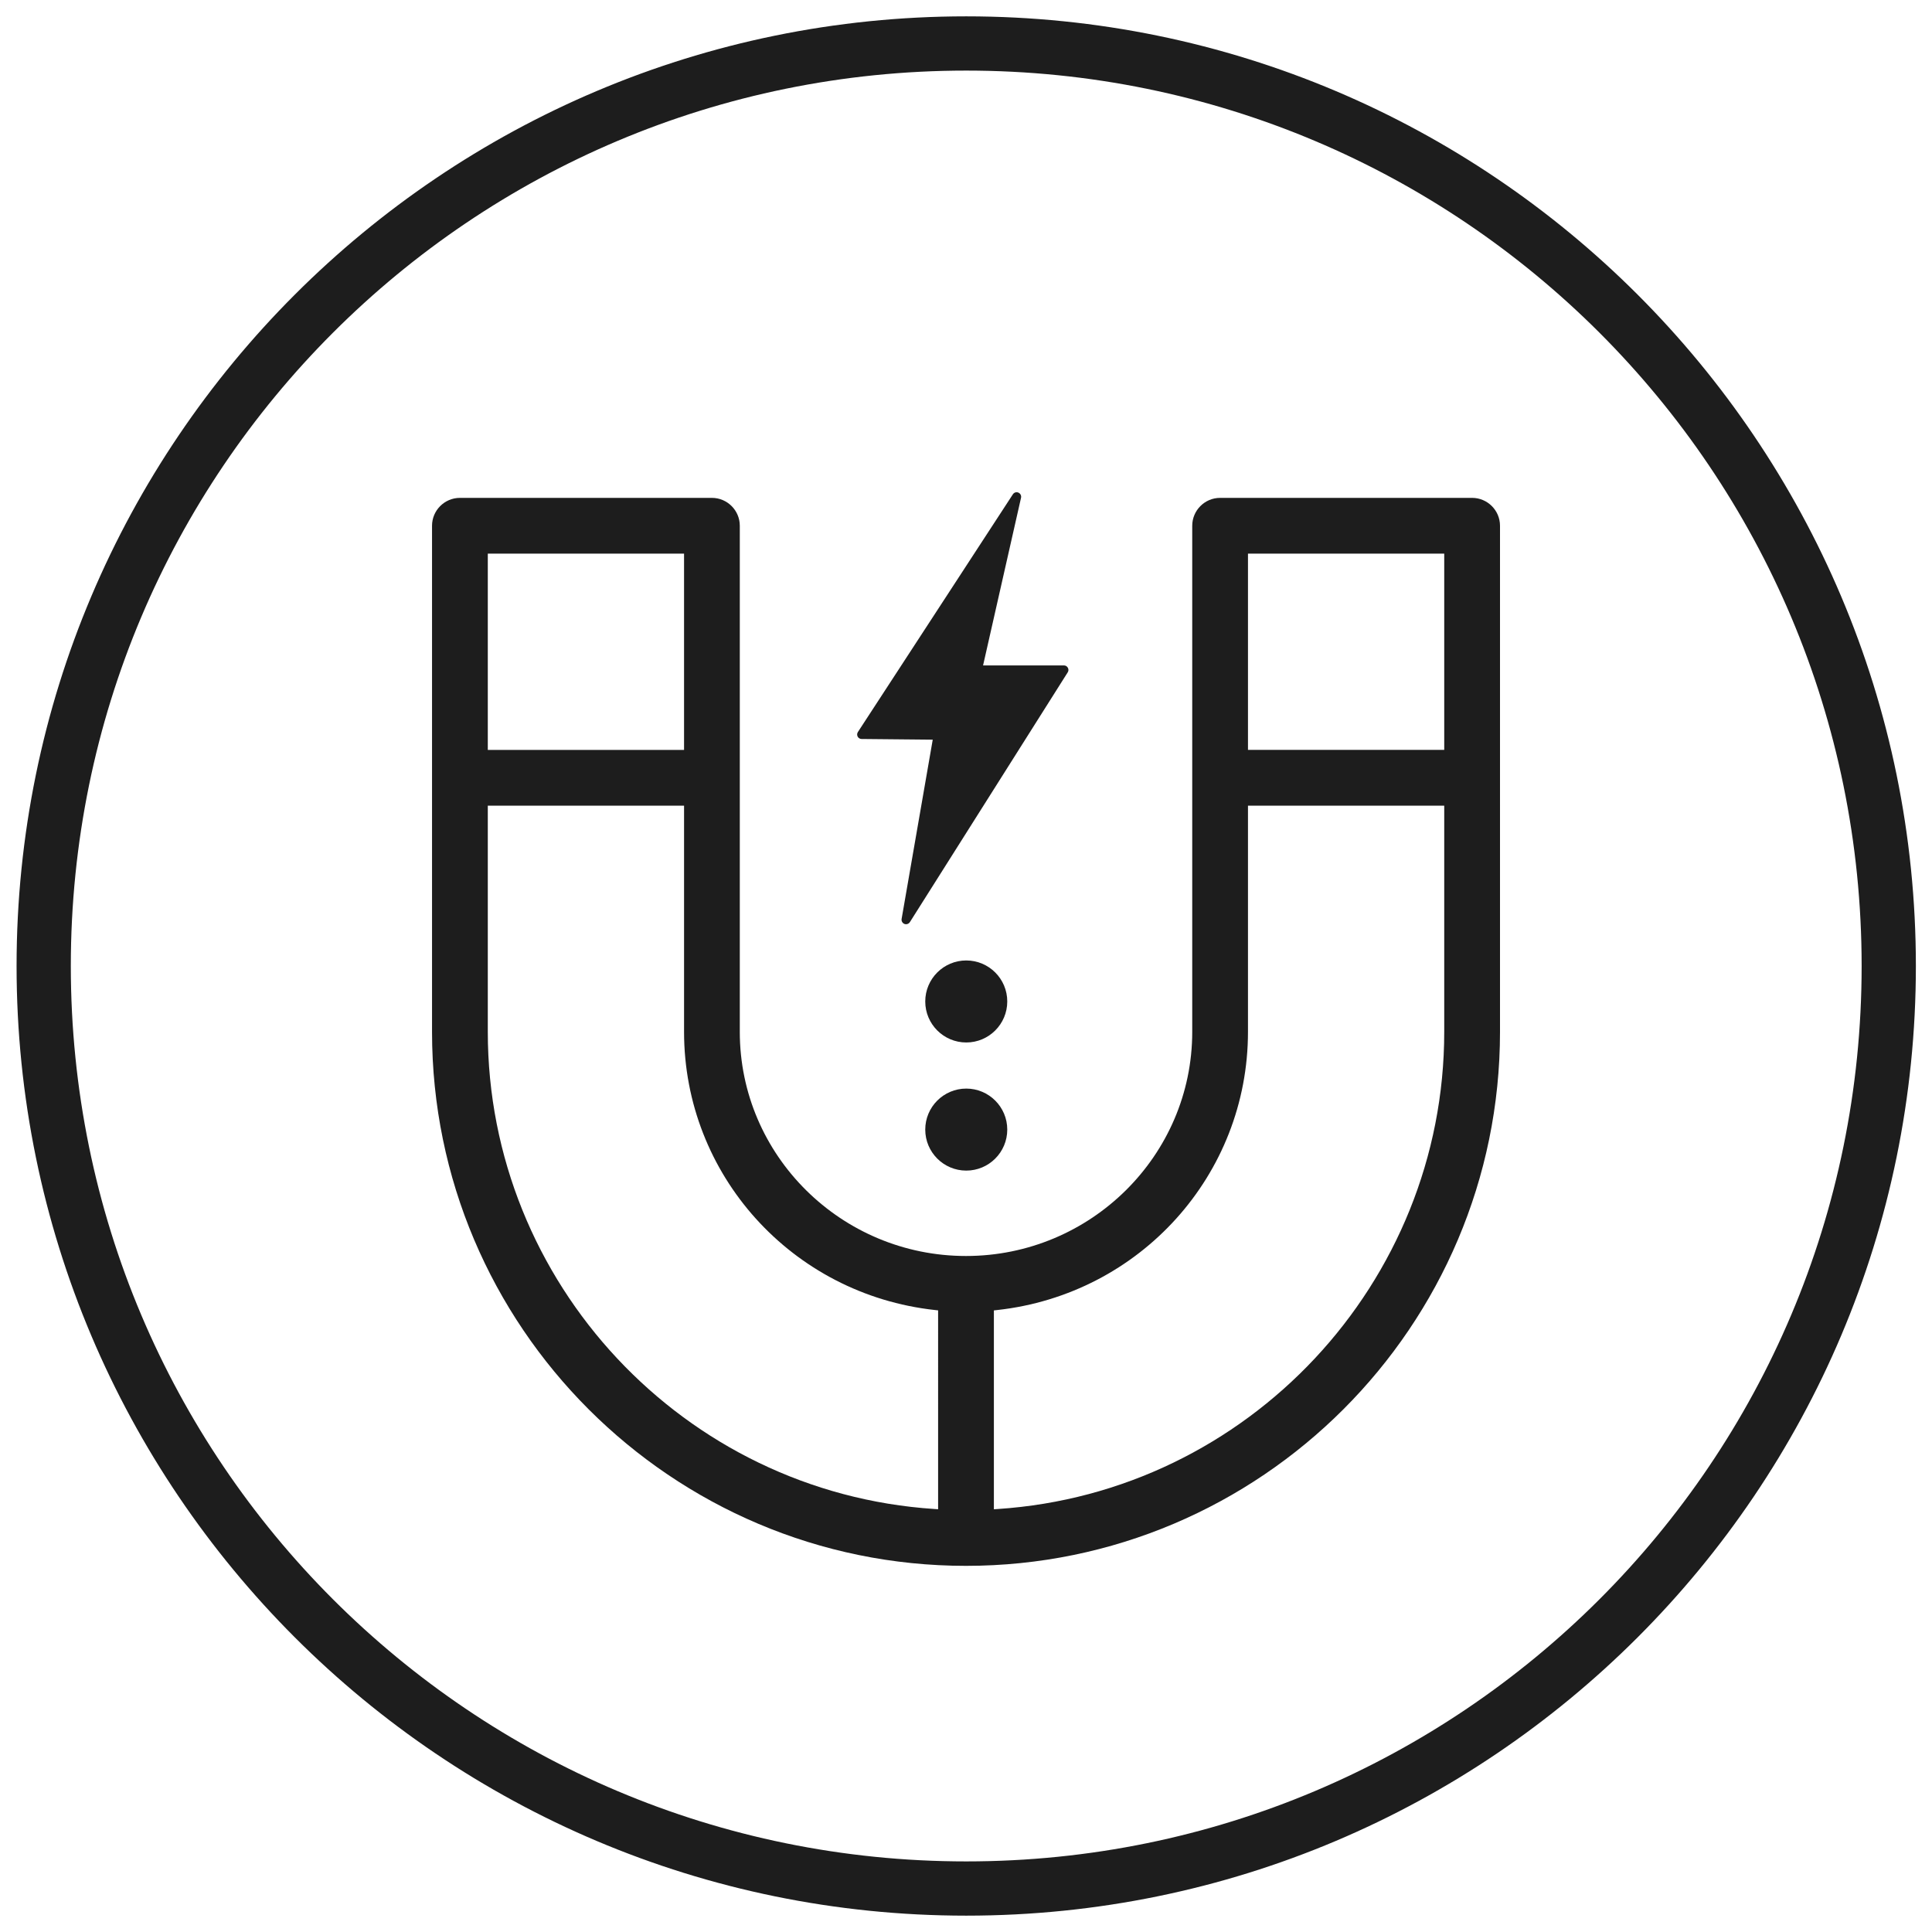 <?xml version="1.0" encoding="UTF-8" standalone="no"?>
<svg xmlns:inkscape="http://www.inkscape.org/namespaces/inkscape" xmlns:sodipodi="http://sodipodi.sourceforge.net/DTD/sodipodi-0.dtd" xmlns="http://www.w3.org/2000/svg" xmlns:svg="http://www.w3.org/2000/svg" xmlns:rdf="http://www.w3.org/1999/02/22-rdf-syntax-ns#" xmlns:cc="http://creativecommons.org/ns#" xmlns:dc="http://purl.org/dc/elements/1.1/" inkscape:version="1.2 (dc2aedaf03, 2022-05-15)" sodipodi:docname="Magnetisch.svg" width="60" height="60" viewBox="0 0 60 60" version="1.1" id="svg1513">
  <defs id="defs1517">
    <clipPath id="clipPath66269">
      <path d="M -549.921,1091.339 H 45.355 V -637.795 H -549.921 Z" id="path66271" style="stroke-width:1"></path>
    </clipPath>
    <clipPath id="clipPath66265">
      <path d="M -523.49,1085.081 H 71.786 V -644.053 H -523.49 Z" id="path66267" style="stroke-width:1"></path>
    </clipPath>
    <clipPath id="clipPath66261">
      <path d="M -524.417,1094.728 H 70.859 V -634.406 H -524.417 Z" id="path66263" style="stroke-width:1"></path>
    </clipPath>
    <clipPath id="clipPath66257">
      <path d="M -524.417,1091.186 H 70.859 V -637.948 H -524.417 Z" id="path66259" style="stroke-width:1"></path>
    </clipPath>
    <clipPath id="clipPath31109-5">
      <path d="M -549.921,1431.391 H 45.355 V -297.743 H -549.921 Z" id="path31111-8" style="stroke-width:1"></path>
    </clipPath>
  </defs>
  <g id="g13877" transform="matrix(1.123,0,0,-1.123,28.967,22.971)" clip-path="url(#clipPath66265)" style="fill:#1d1d1d;fill-opacity:1">
    <path d="m 0,0 -0.861,-4.959 c -0.009,-0.058 0.023,-0.115 0.079,-0.137 0.014,-0.005 0.029,-0.008 0.044,-0.008 0.041,0 0.082,0.021 0.105,0.057 L 3.733,1.862 C 3.758,1.9 3.759,1.949 3.737,1.988 3.715,2.029 3.674,2.053 3.629,2.053 H 1.392 L 2.442,6.69 C 2.455,6.749 2.424,6.808 2.369,6.832 2.311,6.857 2.249,6.835 2.216,6.785 L -2.07,0.211 C -2.095,0.173 -2.097,0.124 -2.076,0.084 -2.054,0.044 -2.013,0.019 -1.968,0.019 Z" style="fill:#1d1d1d;fill-opacity:1;fill-rule:nonzero;stroke:none" id="path13879"></path>
  </g>
  <g id="g13881" transform="matrix(1.123,0,0,-1.123,30.008,33.807)" clip-path="url(#clipPath66261)" style="fill:#1d1d1d;fill-opacity:1">
    <path d="M 0,0 C 0.626,0 1.134,-0.508 1.134,-1.134 1.134,-1.76 0.626,-2.268 0,-2.268 c -0.626,0 -1.134,0.508 -1.134,1.134 C -1.134,-0.508 -0.626,0 0,0" style="fill:#1d1d1d;fill-opacity:1;fill-rule:nonzero;stroke:none" id="path13883"></path>
  </g>
  <g id="g13885" transform="matrix(1.123,0,0,-1.123,30.008,29.828)" clip-path="url(#clipPath66257)" style="fill:#1d1d1d;fill-opacity:1">
    <path d="M 0,0 C 0.626,0 1.134,-0.508 1.134,-1.134 1.134,-1.76 0.626,-2.268 0,-2.268 c -0.626,0 -1.134,0.508 -1.134,1.134 C -1.134,-0.508 -0.626,0 0,0" style="fill:#1d1d1d;fill-opacity:1;fill-rule:nonzero;stroke:none" id="path13887"></path>
  </g>
  <path d="m 44.852,23.288 h -6.095 v -6.095 h 6.095 z m 0,8.757 c 0,7.798 -6.091,14.306 -13.867,14.819 l -0.119,0.008 v -6.176 l 0.1,-0.011 c 4.442,-0.488 7.791,-4.201 7.791,-8.639 v -7.025 h 6.095 z m -15.718,14.826 -0.119,-0.008 C 21.239,46.351 15.149,39.843 15.149,32.045 V 25.02 H 21.244 V 32.045 c 0,4.438 3.349,8.152 7.79,8.639 l 0.1,0.011 z M 15.149,17.194 h 6.095 v 6.095 h -6.095 z m 30.569,-1.732 h -7.827 c -0.476,0 -0.865,0.389 -0.865,0.866 v 15.717 c 0,3.838 -3.152,6.961 -7.026,6.961 -3.873,0 -7.025,-3.123 -7.025,-6.961 V 16.328 c 0,-0.477 -0.389,-0.866 -0.866,-0.866 h -7.826 c -0.477,0 -0.866,0.389 -0.866,0.866 v 15.717 c 0,9.145 7.44,16.584 16.583,16.584 9.145,0 16.584,-7.44 16.584,-16.584 V 16.328 c 0,-0.477 -0.389,-0.866 -0.866,-0.866" style="fill:#1d1d1d;fill-opacity:1;fill-rule:nonzero;stroke:none;stroke-width:1.123" id="path13889"></path>
  <g id="g9001-0" transform="matrix(1.123,0,0,-1.123,58.657,30)" clip-path="url(#clipPath31109-5)" style="fill:#1d1d1d;fill-opacity:1;stroke:#1d1d1d">
    <path style="color:#000000;fill:#1d1d1d;fill-opacity:1;stroke:none;stroke-miterlimit:10;-inkscape-stroke:none" d="m -25.512,-26.262 c -14.495,0 -26.262,11.766 -26.262,26.262 0,14.495 11.766,26.262 26.262,26.262 C -11.016,26.262 0.75,14.495 0.75,0 c 0,-14.495 -11.766,-26.262 -26.262,-26.262 z m 0,1.5 C -11.827,-24.762 -0.75,-13.685 -0.75,0 c 0,13.685 -11.077,24.762 -24.762,24.762 -13.685,0 -24.762,-11.077 -24.762,-24.762 0,-13.685 11.077,-24.762 24.762,-24.762 z" id="path9003-5"></path>
  </g>
</svg>
